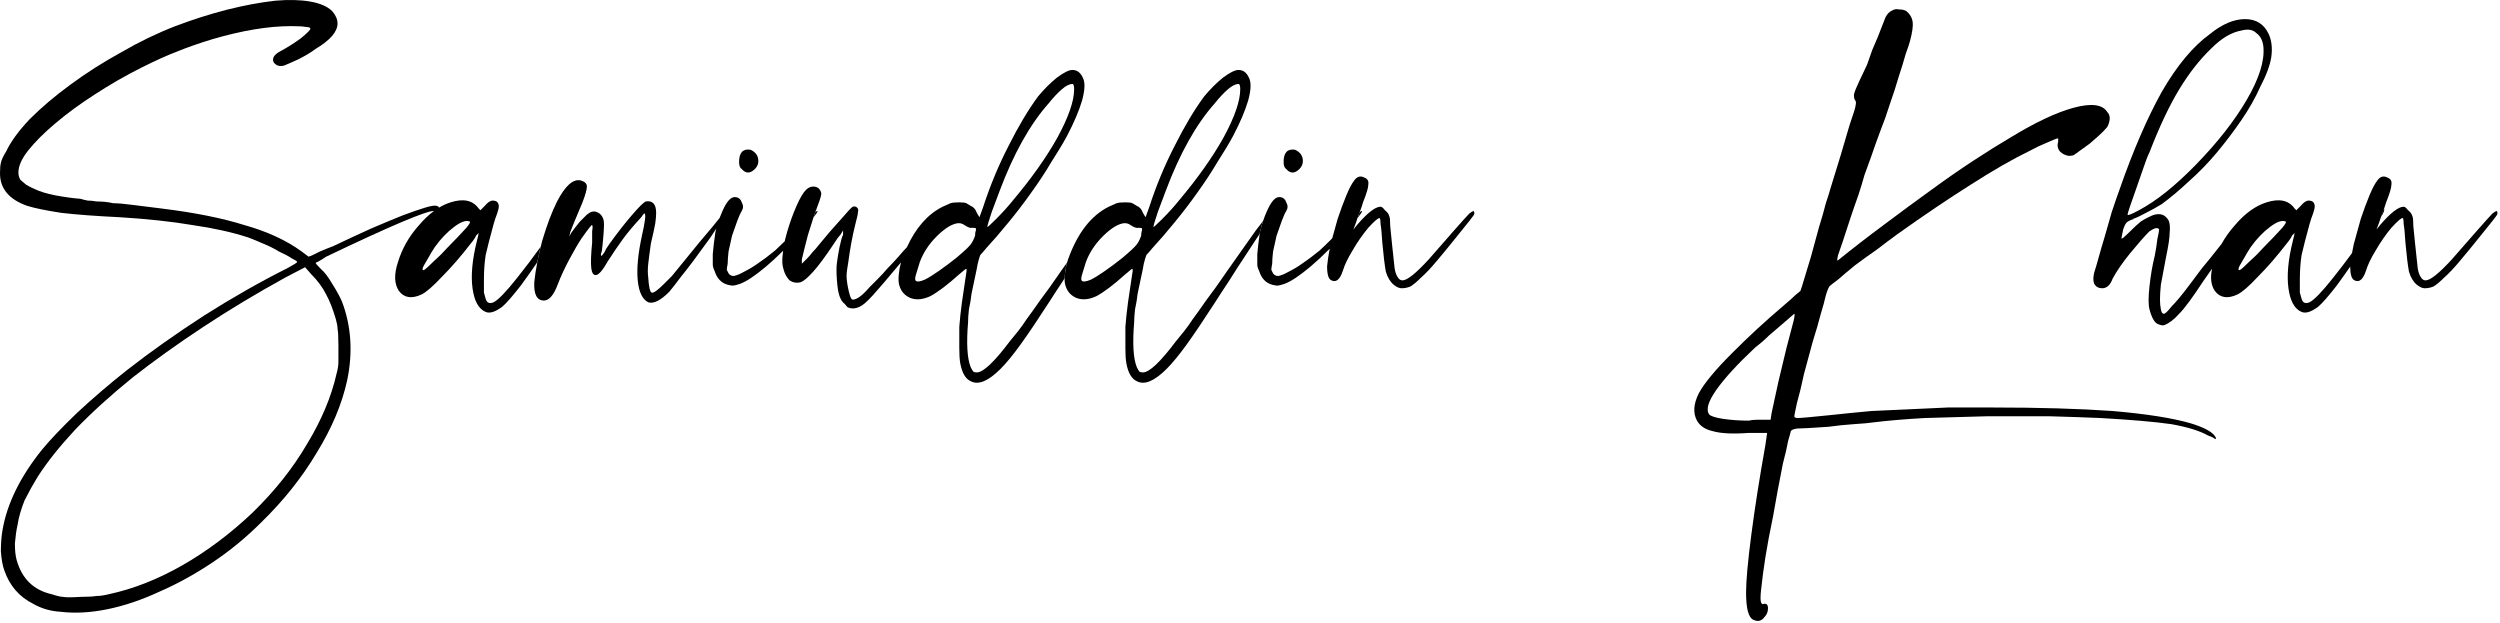 <svg width="365" height="91" viewBox="0 0 365 91" fill="none" xmlns="http://www.w3.org/2000/svg">
<path fill-rule="evenodd" clip-rule="evenodd" d="M119.169 30.822C119.425 30.737 119.425 30.865 119.169 31.206C119.09 31.325 118.955 31.509 118.765 31.757C118.859 31.479 118.951 31.213 119.041 30.96C119.172 30.868 119.257 30.822 119.297 30.822H119.169ZM110.209 24.678C109.526 25.361 108.886 25.361 108.289 24.678C108.033 24.508 107.905 24.166 107.905 23.654C107.905 22.289 108.46 21.692 109.569 21.862C110.337 22.204 110.721 22.758 110.721 23.526C110.721 23.953 110.55 24.337 110.209 24.678Z" fill="black"/>
<path fill-rule="evenodd" clip-rule="evenodd" d="M198.669 30.822C198.925 30.737 198.925 30.865 198.669 31.206C198.579 31.341 198.42 31.557 198.189 31.856L198.363 31.334C198.413 31.217 198.462 31.1 198.509 30.983C198.658 30.876 198.754 30.822 198.797 30.822H198.669ZM189.709 24.678C189.026 25.361 188.386 25.361 187.789 24.678C187.533 24.508 187.405 24.166 187.405 23.654C187.405 22.289 187.96 21.692 189.069 21.862C189.837 22.204 190.221 22.758 190.221 23.526C190.221 23.953 190.05 24.337 189.709 24.678Z" fill="black"/>
<path d="M290.895 59.494C297.722 59.494 303.567 59.665 308.431 60.006C313.38 60.433 317.178 61.03 319.823 61.798C321.786 62.396 322.98 63.036 323.407 63.718C323.578 63.974 323.578 64.102 323.407 64.102C323.236 63.932 322.895 63.761 322.383 63.59C321.188 62.908 319.396 62.353 317.007 61.926C314.618 61.585 311.162 61.286 306.639 61.03C304.676 60.945 302.202 60.86 299.215 60.774C296.314 60.774 293.284 60.774 290.127 60.774C287.055 60.86 284.026 60.945 281.039 61.03C278.052 61.201 275.535 61.414 273.487 61.67C272.975 61.756 272.036 61.841 270.671 61.926C269.391 62.012 268.154 62.14 266.959 62.31C264.484 62.481 262.948 62.566 262.351 62.566C261.839 62.652 261.54 62.78 261.455 62.95C261.455 63.036 261.327 63.505 261.071 64.358C260.9 65.297 260.644 66.406 260.303 67.686C260.047 68.966 259.791 70.289 259.535 71.654C259.279 73.02 259.066 74.214 258.895 75.238C258.383 77.713 257.999 79.761 257.743 81.382C257.487 83.004 257.274 84.625 257.103 86.246C257.018 87.1 257.018 87.654 257.103 87.91C257.188 88.166 257.316 88.252 257.487 88.166C257.914 88.081 258.127 88.294 258.127 88.806C258.127 89.318 257.956 89.745 257.615 90.086C257.188 90.684 256.634 90.812 255.951 90.47C255.268 90.129 254.927 88.806 254.927 86.502C254.927 84.796 255.183 81.98 255.695 78.054C256.207 74.129 256.89 69.777 257.743 64.998L257.999 63.206H255.311C253.007 63.377 251.258 63.292 250.063 62.95C248.954 62.694 248.186 62.182 247.759 61.414C247.162 60.305 247.247 58.982 248.015 57.446C248.783 55.996 250.404 54.033 252.879 51.558C254.074 50.364 255.268 49.212 256.463 48.102C257.658 46.993 259.108 45.713 260.815 44.262C261.327 43.836 261.754 43.452 262.095 43.11C262.522 42.769 262.778 42.556 262.863 42.47L263.119 41.702C263.546 40.337 263.972 38.929 264.399 37.478C264.826 35.942 265.21 34.534 265.551 33.254C265.978 31.889 266.319 30.694 266.575 29.67C266.916 28.646 267.13 27.964 267.215 27.622C267.812 25.66 268.324 23.996 268.751 22.63C269.178 21.18 269.604 19.729 270.031 18.278C270.628 16.572 270.927 15.59 270.927 15.334C271.012 14.993 270.97 14.737 270.799 14.566C270.714 14.396 270.671 14.182 270.671 13.926C270.671 13.756 270.756 13.457 270.927 13.03C271.098 12.604 271.652 11.409 272.591 9.446C272.847 8.764 273.103 8.038 273.359 7.27C273.7 6.502 273.956 5.905 274.127 5.478C274.724 3.942 275.108 2.961 275.279 2.534C275.535 2.022 275.876 1.681 276.303 1.51C276.559 1.34 276.9 1.297 277.327 1.382C277.754 1.382 278.095 1.468 278.351 1.638C278.863 2.065 279.162 2.577 279.247 3.174C279.332 3.772 279.204 4.71 278.863 5.99C278.778 6.332 278.564 6.972 278.223 7.91C277.967 8.849 277.626 9.958 277.199 11.238C276.858 12.433 276.431 13.756 275.919 15.206C275.492 16.572 275.023 17.894 274.511 19.174C273.999 20.54 273.572 21.734 273.231 22.758C272.89 23.697 272.548 24.636 272.207 25.574C271.951 26.513 271.652 27.494 271.311 28.518C270.97 29.457 270.586 30.566 270.159 31.846C269.22 34.748 268.623 36.54 268.367 37.222C268.196 37.905 268.196 38.161 268.367 37.99C270.586 36.198 272.847 34.449 275.151 32.742C277.54 30.95 279.802 29.286 281.935 27.75C284.154 26.129 286.244 24.678 288.207 23.398C290.17 22.118 291.876 21.052 293.327 20.198C297.082 17.894 300.239 16.401 302.799 15.718C305.359 15.036 306.98 15.249 307.663 16.358C308.09 16.785 308.132 17.425 307.791 18.278C307.706 18.62 306.81 19.516 305.103 20.966C303.823 21.905 303.055 22.46 302.799 22.63C302.628 22.716 302.372 22.758 302.031 22.758C301.519 22.673 301.092 22.46 300.751 22.118C300.41 21.692 300.324 21.222 300.495 20.71V20.198C300.324 20.198 299.77 20.412 298.831 20.838C297.978 21.18 297.167 21.564 296.399 21.99C293.924 23.185 291.023 24.849 287.695 26.982C284.452 29.03 280.911 31.42 277.071 34.15C276.132 34.833 275.108 35.601 273.999 36.454C272.89 37.222 271.823 37.99 270.799 38.758C269.86 39.526 269.05 40.209 268.367 40.806C267.684 41.318 267.3 41.617 267.215 41.702C267.044 41.788 266.831 42.257 266.575 43.11C266.404 43.878 266.148 44.817 265.807 45.926C265.551 46.95 265.167 48.273 264.655 49.894C264.228 51.516 263.802 53.094 263.375 54.63C263.034 56.252 262.692 57.66 262.351 58.854C262.095 60.049 261.967 60.689 261.967 60.774C261.967 60.945 262.138 61.03 262.479 61.03C262.906 61.03 264.356 60.902 266.831 60.646C269.22 60.39 271.354 60.177 273.231 60.006C275.194 59.921 277.071 59.836 278.863 59.75C280.655 59.665 282.49 59.58 284.367 59.494C286.33 59.494 288.506 59.494 290.895 59.494ZM261.199 49.382C261.455 48.444 261.668 47.633 261.839 46.95C262.01 46.268 262.052 45.884 261.967 45.798C261.37 46.31 260.73 46.865 260.047 47.462C259.535 47.889 258.938 48.401 258.255 48.998C257.658 49.596 257.018 50.15 256.335 50.662C253.69 53.137 251.77 55.228 250.575 56.934C249.38 58.641 249.039 59.836 249.551 60.518C249.807 60.774 250.49 60.988 251.599 61.158C252.794 61.329 254.031 61.414 255.311 61.414C255.652 61.329 256.036 61.286 256.463 61.286C256.89 61.286 257.231 61.286 257.487 61.286H258.511L258.639 60.39C258.724 60.049 258.852 59.452 259.023 58.598C259.194 57.745 259.407 56.764 259.663 55.654C259.919 54.63 260.175 53.564 260.431 52.454C260.687 51.345 260.943 50.321 261.199 49.382Z" fill="black"/>
<path fill-rule="evenodd" clip-rule="evenodd" d="M347.738 31.334L347.628 31.665C348.033 30.946 348.175 30.57 348.054 30.538C347.957 30.804 347.852 31.069 347.738 31.334Z" fill="black"/>
<path d="M0 25.318C0 27.537 1.323 29.116 3.968 30.054C5.077 30.396 6.741 30.737 8.96 31.078C11.179 31.334 14.037 31.548 17.536 31.718C21.632 31.974 25.173 32.358 28.16 32.87C31.147 33.297 33.835 33.894 36.224 34.662C36.907 34.918 37.632 35.217 38.4 35.558C39.253 35.9 40.021 36.284 40.704 36.71C41.472 37.052 42.112 37.393 42.624 37.734C43.136 37.99 43.392 38.161 43.392 38.246C43.392 38.332 42.923 38.63 41.984 39.142C38.059 41.105 34.005 43.409 29.824 46.054C25.728 48.7 21.931 51.388 18.432 54.118C15.957 56.081 13.568 58.129 11.264 60.262C9.045 62.396 7.339 64.188 6.144 65.638C2.987 69.564 1.067 73.446 0.384 77.286C0.213 78.225 0.128 79.292 0.128 80.486C0.213 81.681 0.384 82.62 0.64 83.302C1.408 85.521 2.816 87.142 4.864 88.166C6.059 88.849 7.381 89.233 8.832 89.318C10.965 89.574 13.269 89.446 15.744 88.934C18.219 88.422 20.736 87.569 23.296 86.374C25.856 85.265 28.416 83.857 30.976 82.15C33.536 80.444 35.925 78.481 38.144 76.262C41.387 73.105 44.075 69.734 46.208 66.15C48.427 62.566 49.92 59.025 50.688 55.526C51.541 51.43 51.285 47.59 49.92 44.006C49.579 43.238 49.109 42.385 48.512 41.446C47.915 40.422 47.36 39.697 46.848 39.27C46.336 38.758 46.08 38.46 46.08 38.374L46.592 38.118C46.763 38.033 47.104 37.82 47.616 37.478C56.996 32.992 62.244 30.767 63.36 30.803C62.613 31.351 61.887 32.04 61.181 32.87C59.73 34.492 58.706 36.284 58.109 38.246C57.512 40.038 57.554 41.446 58.237 42.47C59.005 43.494 60.114 43.665 61.565 42.982C62.248 42.641 63.229 41.788 64.509 40.422C65.874 39.057 67.282 37.436 68.733 35.558C69.16 35.046 69.416 34.662 69.501 34.406L69.885 34.022C69.885 34.108 69.8 34.492 69.629 35.174C68.946 37.905 68.733 40.209 68.989 42.086C69.245 43.964 69.885 45.116 70.909 45.542C71.506 45.798 72.317 45.542 73.341 44.774C73.938 44.262 74.834 43.238 76.029 41.702C76.855 40.581 77.66 39.44 78.446 38.278C78.585 37.565 78.75 36.815 78.942 36.027C77.765 37.66 76.623 39.168 75.517 40.55C73.896 42.598 72.744 43.793 72.061 44.134C71.464 44.39 71.08 44.22 70.909 43.622C70.824 43.366 70.738 43.068 70.653 42.726V40.806C70.653 39.526 70.738 38.332 70.909 37.222C71.165 36.113 71.549 34.62 72.061 32.742C72.232 32.145 72.402 31.633 72.573 31.206C72.744 30.694 72.829 30.353 72.829 30.182C72.829 29.585 72.53 29.286 71.933 29.286C71.592 29.286 71.208 29.542 70.781 30.054L70.141 30.694L69.885 30.438C69.032 29.244 67.666 28.945 65.789 29.542C65.21 29.725 64.642 29.984 64.085 30.32C64.074 30.197 63.96 30.108 63.744 30.054C63.488 29.969 62.933 30.054 62.08 30.31C61.227 30.566 60.117 30.95 58.752 31.462C57.472 31.974 55.936 32.614 54.144 33.382C52.437 34.15 50.603 35.004 48.64 35.942C47.957 36.198 47.317 36.454 46.72 36.71L45.696 37.222L45.056 37.478L44.032 36.71C41.813 35.089 39.04 33.809 35.712 32.87C32.469 31.846 28.416 31.036 23.552 30.438L19.456 29.926C18.176 29.756 17.195 29.67 16.512 29.67C15.829 29.5 15.019 29.414 14.08 29.414C13.653 29.329 13.227 29.286 12.8 29.286C12.373 29.201 12.032 29.116 11.776 29.03C10.667 28.945 9.429 28.774 8.064 28.518C6.784 28.262 5.803 27.964 5.12 27.622C4.693 27.452 4.267 27.238 3.84 26.982C3.413 26.641 3.115 26.385 2.944 26.214C2.773 25.873 2.688 25.532 2.688 25.19C2.688 24.252 3.157 23.185 4.096 21.99C5.12 20.71 6.443 19.388 8.064 18.022C9.771 16.572 11.691 15.164 13.824 13.798C16.043 12.348 18.347 11.025 20.736 9.83C22.784 8.806 24.491 8.038 25.856 7.526C27.307 6.929 29.013 6.332 30.976 5.734C35.328 4.454 39.168 3.814 42.496 3.814C43.605 3.814 44.331 3.857 44.672 3.942C45.099 3.942 45.312 4.028 45.312 4.198C45.312 4.369 44.843 4.838 43.904 5.606C42.965 6.289 42.027 6.886 41.088 7.398C40.064 7.91 39.68 8.465 39.936 9.062C40.277 9.574 40.789 9.745 41.472 9.574C41.899 9.404 42.581 9.105 43.52 8.678C44.544 8.166 45.397 7.654 46.08 7.142C48.213 5.862 49.28 4.625 49.28 3.43C49.28 2.833 49.024 2.236 48.512 1.638C47.829 0.956 46.763 0.486 45.312 0.23C43.861 -0.026 42.155 -0.068 40.192 0.102C35.669 0.614 30.805 1.852 25.6 3.814C22.955 4.838 20.309 6.118 17.664 7.654C15.019 9.105 12.544 10.684 10.24 12.39C8.021 14.012 6.059 15.676 4.352 17.382C2.731 19.089 1.579 20.668 0.896 22.118C0.469 22.801 0.213 23.356 0.128 23.782C0.043 24.124 0 24.636 0 25.318ZM41.6 40.55L44.544 39.014L45.44 40.038C46.379 40.977 47.104 41.958 47.616 42.982C48.128 43.921 48.597 45.116 49.024 46.566C49.195 47.164 49.28 47.633 49.28 47.974C49.365 48.401 49.408 49.212 49.408 50.406V52.838C49.408 53.35 49.323 53.905 49.152 54.502C48.384 57.916 46.933 61.372 44.8 64.87C42.752 68.369 40.107 71.697 36.864 74.854C33.621 77.926 30.208 80.486 26.624 82.534C23.04 84.582 19.456 85.99 15.872 86.758C15.189 86.929 14.592 87.014 14.08 87.014C13.568 87.1 12.8 87.142 11.776 87.142C10.411 87.228 9.557 87.228 9.216 87.142C8.875 87.142 8.32 87.014 7.552 86.758C4.907 86.161 3.2 84.497 2.432 81.766C2.261 81.169 2.176 80.358 2.176 79.334C2.261 78.31 2.389 77.414 2.56 76.646C2.731 75.537 3.072 74.342 3.584 73.062C4.181 71.868 4.821 70.716 5.504 69.606C6.869 67.473 8.704 65.169 11.008 62.694C13.397 60.22 16.171 57.702 19.328 55.142C22.485 52.668 25.941 50.193 29.696 47.718C33.451 45.244 37.419 42.854 41.6 40.55ZM68.605 32.358C68.69 32.444 68.52 32.742 68.093 33.254C67.24 34.193 66.386 35.089 65.533 35.942C64.765 36.796 64.04 37.521 63.357 38.118C62.674 38.801 62.205 39.228 61.949 39.398C61.778 39.484 61.693 39.441 61.693 39.27C61.693 39.1 61.906 38.673 62.333 37.99C62.76 37.222 63.144 36.582 63.485 36.07C64.338 34.876 65.277 33.894 66.301 33.126C67.325 32.358 68.093 32.102 68.605 32.358Z" fill="black"/>
<path fill-rule="evenodd" clip-rule="evenodd" d="M155.475 40.038C155.452 40.247 155.438 40.444 155.434 40.627C155.422 41.119 155.479 41.52 155.603 41.83C155.859 42.598 156.371 43.153 157.139 43.494C157.992 43.836 158.974 43.75 160.083 43.238C161.192 42.641 162.6 41.574 164.307 40.038C164.99 39.441 165.331 39.185 165.331 39.27C165.416 39.27 165.374 39.74 165.203 40.678C165.032 41.788 164.862 42.94 164.691 44.134C164.52 45.414 164.392 46.609 164.307 47.718V50.79C164.307 51.729 164.35 52.454 164.435 52.966C164.691 54.417 165.203 55.313 165.971 55.654C167.08 56.252 168.531 55.654 170.323 53.862C171.176 53.009 172.158 51.814 173.267 50.278C174.376 48.742 175.784 46.652 177.491 44.006C177.918 43.324 178.558 42.342 179.411 41.062C180.264 39.697 181.118 38.374 181.971 37.094C182.716 35.977 183.363 34.99 183.913 34.133C183.925 34.054 183.937 33.974 183.949 33.894C184.082 33.318 184.238 32.765 184.417 32.235C184.333 32.353 184.243 32.479 184.147 32.614C183.72 33.126 183.123 33.937 182.355 35.046C181.587 36.156 180.563 37.606 179.283 39.398C178.003 41.276 176.936 42.769 176.083 43.878C175.315 44.988 174.675 45.884 174.163 46.566C173.651 47.334 173.224 47.932 172.883 48.358C172.542 48.785 172.158 49.254 171.731 49.766C169.427 52.838 167.806 54.374 166.867 54.374C166.611 54.374 166.44 54.332 166.355 54.246C166.27 54.161 166.142 53.948 165.971 53.606C165.459 52.326 165.331 50.15 165.587 47.078C165.587 46.566 165.63 45.926 165.715 45.158C165.886 44.39 166.014 43.622 166.099 42.854C166.27 42.001 166.44 41.19 166.611 40.422C166.782 39.654 166.91 39.014 166.995 38.502C167.166 37.82 167.294 37.393 167.379 37.222C167.55 37.052 167.848 36.71 168.275 36.198C169.299 35.089 170.366 33.852 171.475 32.486C172.67 31.036 173.779 29.585 174.803 28.134C175.912 26.598 176.894 25.105 177.747 23.654C178.686 22.204 179.454 20.924 180.051 19.814C181.075 17.852 181.8 16.145 182.227 14.694C182.654 13.158 182.696 12.049 182.355 11.366C182.014 10.598 181.502 10.214 180.819 10.214C180.307 10.214 179.539 10.598 178.515 11.366C177.576 12.134 176.68 13.03 175.827 14.054C174.376 16.017 172.926 18.449 171.475 21.35C170.024 24.166 168.787 27.153 167.763 30.31L167.251 31.718L166.867 31.078C166.696 30.566 166.398 30.225 165.971 30.054C165.715 29.884 165.502 29.756 165.331 29.67C165.16 29.585 164.819 29.542 164.307 29.542C163.71 29.542 163.283 29.585 163.027 29.67C162.856 29.756 162.472 29.926 161.875 30.182C159.315 31.462 157.352 33.98 155.987 37.734C155.914 37.928 155.848 38.13 155.789 38.337C155.641 38.861 155.536 39.428 155.475 40.038ZM168.403 33.126C168.403 32.956 168.616 32.23 169.043 30.95L170.195 27.878C172.243 22.417 174.632 18.15 177.363 15.078C178.046 14.225 178.686 13.542 179.283 13.03C179.88 12.518 180.392 12.262 180.819 12.262C180.99 12.262 181.075 12.518 181.075 13.03C181.075 14.737 180.264 17.084 178.643 20.07C177.022 22.972 174.846 26.044 172.115 29.286C171.432 30.14 170.622 31.036 169.683 31.974C168.83 32.828 168.403 33.212 168.403 33.126ZM165.971 35.686C165.715 36.028 165.032 36.668 163.923 37.606C163.07 38.289 162.216 38.929 161.363 39.526C160.51 40.124 159.827 40.55 159.315 40.806C158.547 41.148 158.078 41.19 157.907 40.934C157.822 40.764 157.864 40.422 158.035 39.91C158.206 39.313 158.376 38.758 158.547 38.246C159.059 36.881 159.87 35.644 160.979 34.534C162.088 33.425 163.07 32.785 163.923 32.614C164.35 32.529 164.734 32.614 165.075 32.87C165.587 33.212 165.971 33.34 166.227 33.254C166.568 33.254 166.739 33.297 166.739 33.382V33.638C166.654 33.809 166.611 34.065 166.611 34.406C166.44 34.918 166.227 35.345 165.971 35.686Z" fill="black"/>
<path d="M198.189 31.856L198.363 31.334C198.413 31.217 198.462 31.1 198.509 30.983C198.701 30.503 198.866 30.022 199.003 29.542C199.515 28.262 199.771 27.409 199.771 26.982C199.856 26.47 199.686 26.129 199.259 25.958C198.662 25.617 198.15 25.745 197.723 26.342C197.382 26.769 196.998 27.494 196.571 28.518C196.144 29.542 195.718 30.694 195.291 31.974C195.03 32.888 194.769 33.826 194.508 34.79C193.817 35.488 193.199 36.086 192.653 36.582C191.714 37.35 190.861 37.99 190.093 38.502C189.496 38.929 188.856 39.313 188.173 39.654C187.576 39.996 187.064 40.209 186.637 40.294C186.296 40.294 186.04 40.166 185.869 39.91L185.613 39.398C185.613 39.228 185.656 38.929 185.741 38.502C185.741 38.076 185.784 37.478 185.869 36.71L186.381 34.406C186.637 33.638 186.893 32.913 187.149 32.23C187.405 31.548 187.618 31.078 187.789 30.822C188.045 30.396 188.045 29.969 187.789 29.542C187.618 29.03 187.277 28.774 186.765 28.774C186.168 28.774 185.57 29.457 184.973 30.822C184.768 31.274 184.582 31.745 184.417 32.235C184.238 32.765 184.082 33.318 183.949 33.894C183.937 33.974 183.925 34.054 183.913 34.133C183.76 35.157 183.644 36.144 183.565 37.094V38.63C183.565 38.886 183.65 39.185 183.821 39.526C184.162 40.636 184.802 41.318 185.741 41.574C186.082 41.66 186.338 41.702 186.509 41.702C186.68 41.702 187.021 41.617 187.533 41.446C188.472 41.105 189.752 40.252 191.373 38.886C192.196 38.194 193.118 37.336 194.138 36.313C193.953 37.257 193.825 38.115 193.755 38.886C193.755 40.081 193.968 40.764 194.395 40.934C195.078 41.276 195.632 40.806 196.059 39.526C196.315 38.673 196.784 37.692 197.467 36.582C198.15 35.388 198.918 34.278 199.771 33.254C200.71 32.23 201.264 31.761 201.435 31.846C201.52 31.932 201.563 32.23 201.563 32.742C201.648 33.169 201.734 34.065 201.819 35.43C201.99 37.308 202.16 38.716 202.331 39.654C202.587 40.508 202.971 41.148 203.483 41.574C203.91 41.916 204.294 42.086 204.635 42.086C205.062 42.086 205.488 42.001 205.915 41.83C206.342 41.574 206.854 41.148 207.451 40.55C208.134 39.953 208.902 39.142 209.755 38.118C210.694 37.009 211.846 35.601 213.211 33.894C214.32 32.529 214.96 31.718 215.131 31.462C215.302 31.206 215.302 30.993 215.131 30.822H215.259C215.174 30.737 214.918 30.865 214.491 31.206C214.235 31.462 213.467 32.316 212.187 33.766C210.907 35.217 209.712 36.582 208.603 37.862C206.726 39.91 205.446 40.934 204.763 40.934C204.507 40.934 204.294 40.806 204.123 40.55C203.867 40.209 203.696 39.74 203.611 39.142C203.526 38.46 203.398 37.265 203.227 35.558C203.142 34.62 203.056 33.766 202.971 32.998C202.971 32.23 202.928 31.761 202.843 31.59C202.758 31.249 202.544 30.95 202.203 30.694C201.947 30.353 201.734 30.182 201.563 30.182C200.795 30.182 199.643 31.078 198.107 32.87L197.595 33.51L197.979 32.486L198.189 31.856Z" fill="black"/>
<path fill-rule="evenodd" clip-rule="evenodd" d="M131.548 38.307C131.395 38.839 131.287 39.416 131.225 40.038C131.14 40.806 131.182 41.404 131.353 41.83C131.609 42.598 132.121 43.153 132.889 43.494C133.742 43.836 134.724 43.75 135.833 43.238C136.942 42.641 138.35 41.574 140.057 40.038C140.74 39.441 141.081 39.185 141.081 39.27C141.166 39.27 141.124 39.74 140.953 40.678C140.782 41.788 140.612 42.94 140.441 44.134C140.27 45.414 140.142 46.609 140.057 47.718V50.79C140.057 51.729 140.1 52.454 140.185 52.966C140.441 54.417 140.953 55.313 141.721 55.654C142.83 56.252 144.281 55.654 146.073 53.862C146.926 53.009 147.908 51.814 149.017 50.278C150.126 48.742 151.534 46.652 153.241 44.006C153.668 43.324 154.308 42.342 155.161 41.062C155.252 40.917 155.343 40.772 155.434 40.627C155.438 40.444 155.452 40.247 155.475 40.038C155.536 39.428 155.641 38.861 155.789 38.337C155.548 38.677 155.296 39.03 155.033 39.398C153.753 41.276 152.686 42.769 151.833 43.878C151.065 44.988 150.425 45.884 149.913 46.566C149.401 47.334 148.974 47.932 148.633 48.358C148.292 48.785 147.908 49.254 147.481 49.766C145.177 52.838 143.556 54.374 142.617 54.374C142.361 54.374 142.19 54.332 142.105 54.246C142.02 54.161 141.892 53.948 141.721 53.606C141.209 52.326 141.081 50.15 141.337 47.078C141.337 46.566 141.38 45.926 141.465 45.158C141.636 44.39 141.764 43.622 141.849 42.854C142.02 42.001 142.19 41.19 142.361 40.422C142.532 39.654 142.66 39.014 142.745 38.502C142.916 37.82 143.044 37.393 143.129 37.222C143.3 37.052 143.598 36.71 144.025 36.198C145.049 35.089 146.116 33.852 147.225 32.486C148.42 31.036 149.529 29.585 150.553 28.134C151.662 26.598 152.644 25.105 153.497 23.654C154.436 22.204 155.204 20.924 155.801 19.814C156.825 17.852 157.55 16.145 157.977 14.694C158.404 13.158 158.446 12.049 158.105 11.366C157.764 10.598 157.252 10.214 156.569 10.214C156.057 10.214 155.289 10.598 154.265 11.366C153.326 12.134 152.43 13.03 151.577 14.054C150.126 16.017 148.676 18.449 147.225 21.35C145.774 24.166 144.537 27.153 143.513 30.31L143.001 31.718L142.617 31.078C142.446 30.566 142.148 30.225 141.721 30.054C141.465 29.884 141.252 29.756 141.081 29.67C140.91 29.585 140.569 29.542 140.057 29.542C139.46 29.542 139.033 29.585 138.777 29.67C138.606 29.756 138.222 29.926 137.625 30.182C135.458 31.266 133.718 33.237 132.407 36.094C132.152 36.352 131.775 36.771 131.279 37.35C130.767 37.948 130.212 38.545 129.615 39.142C129.103 39.74 128.591 40.294 128.079 40.806L126.927 41.958C125.903 43.153 125.092 43.75 124.495 43.75C124.239 43.75 123.983 43.025 123.727 41.574C123.642 41.062 123.599 40.636 123.599 40.294C123.599 39.868 123.684 39.185 123.855 38.246C124.111 36.284 124.452 34.449 124.879 32.742C125.135 31.804 125.263 31.206 125.263 30.95C125.348 30.694 125.306 30.481 125.135 30.31C124.964 30.14 124.751 30.097 124.495 30.182C124.324 30.268 123.727 30.908 122.703 32.102C121.679 33.212 120.612 34.449 119.503 35.814C119.247 36.156 118.948 36.497 118.607 36.838C118.351 37.18 118.095 37.478 117.839 37.734L117.071 38.502V37.862C117.242 37.094 117.54 35.9 117.967 34.278C118.246 33.349 118.512 32.509 118.765 31.757C118.859 31.479 118.951 31.213 119.041 30.96C119.155 30.639 119.266 30.337 119.375 30.054C119.802 28.945 119.972 28.305 119.887 28.134C119.716 27.537 119.332 27.238 118.735 27.238C118.223 27.238 117.754 27.537 117.327 28.134C116.9 28.732 116.431 29.67 115.919 30.95C115.407 32.23 114.98 33.553 114.639 34.918C114.616 35.02 114.595 35.122 114.574 35.225C114.055 35.74 113.582 36.192 113.153 36.582C112.214 37.35 111.361 37.99 110.593 38.502C109.996 38.929 109.356 39.313 108.673 39.654C108.076 39.996 107.564 40.209 107.137 40.294C106.796 40.294 106.54 40.166 106.369 39.91L106.113 39.398C106.113 39.228 106.156 38.929 106.241 38.502C106.241 38.076 106.284 37.478 106.369 36.71L106.881 34.406C107.137 33.638 107.393 32.913 107.649 32.23C107.905 31.548 108.118 31.078 108.289 30.822C108.545 30.396 108.545 29.969 108.289 29.542C108.118 29.03 107.777 28.774 107.265 28.774C106.668 28.774 106.07 29.457 105.473 30.822C105.325 31.148 105.187 31.485 105.059 31.831C104.796 32.16 104.482 32.549 104.117 32.998C103.008 34.278 101.386 36.241 99.253 38.886C98.912 39.313 98.528 39.782 98.101 40.294L96.949 41.446C96.01 42.385 95.413 42.812 95.157 42.726C94.901 42.641 94.73 41.916 94.645 40.55C94.56 39.868 94.56 39.185 94.645 38.502C94.73 37.734 94.858 36.753 95.029 35.558C95.37 34.108 95.584 33.126 95.669 32.614C95.754 32.017 95.797 31.505 95.797 31.078C95.797 29.798 95.285 29.244 94.261 29.414C93.92 29.585 93.237 30.268 92.213 31.462C91.189 32.657 90.122 34.022 89.013 35.558L88.501 36.326L88.245 36.838L87.861 37.35C87.69 37.35 87.69 37.137 87.861 36.71C87.946 36.113 88.032 35.26 88.117 34.15C88.202 33.041 88.202 32.358 88.117 32.102C87.946 31.505 87.605 31.121 87.093 30.95C86.666 30.78 86.197 30.908 85.685 31.334L84.661 32.358C84.234 32.87 83.808 33.425 83.381 34.022L83.125 34.534L83.253 33.894C83.509 33.212 84.106 31.761 85.045 29.542C85.472 28.433 85.685 27.665 85.685 27.238C85.685 26.812 85.386 26.513 84.789 26.342C83.68 26.086 82.528 27.11 81.333 29.414C80.565 30.95 79.84 32.87 79.157 35.174C79.082 35.463 79.011 35.747 78.942 36.027C78.75 36.815 78.585 37.565 78.446 38.278C78.241 39.33 78.094 40.301 78.005 41.19C77.92 42.982 78.389 43.878 79.413 43.878C80.181 43.878 80.864 43.068 81.461 41.446C81.888 40.337 82.442 39.142 83.125 37.862C83.808 36.582 84.405 35.558 84.917 34.79C85.941 33.34 86.453 32.7 86.453 32.87C86.538 32.956 86.538 33.254 86.453 33.766V35.43C86.282 37.137 86.24 38.374 86.325 39.142C86.41 39.825 86.624 40.166 86.965 40.166C87.392 40.166 87.989 39.484 88.757 38.118C89.525 36.924 90.25 35.857 90.933 34.918C91.616 33.98 92.512 32.913 93.621 31.718C93.962 31.206 94.133 31.036 94.133 31.206C94.304 31.377 94.176 32.401 93.749 34.278C93.152 37.009 92.938 39.228 93.109 40.934C93.28 42.641 93.792 43.708 94.645 44.134C95.413 44.39 96.437 43.878 97.717 42.598C98.144 42.086 98.741 41.318 99.509 40.294C100.362 39.27 101.77 37.393 103.733 34.662C104.015 34.211 104.297 33.778 104.58 33.364C104.534 33.538 104.49 33.715 104.449 33.894C104.278 35.004 104.15 36.07 104.065 37.094V38.63C104.065 38.886 104.15 39.185 104.321 39.526C104.662 40.636 105.302 41.318 106.241 41.574C106.582 41.66 106.838 41.702 107.009 41.702C107.18 41.702 107.521 41.617 108.033 41.446C108.972 41.105 110.252 40.252 111.873 38.886C112.615 38.261 113.438 37.502 114.341 36.609C114.309 36.852 114.28 37.099 114.255 37.35C114.17 38.118 114.212 38.758 114.383 39.27C114.554 39.953 114.852 40.508 115.279 40.934C115.791 41.276 116.346 41.361 116.943 41.19C117.37 41.02 117.967 40.508 118.735 39.654C119.503 38.801 120.484 37.478 121.679 35.686C122.106 35.004 122.447 34.534 122.703 34.278L123.087 33.638V34.278C122.916 34.62 122.746 35.217 122.575 36.07C122.404 36.924 122.276 37.692 122.191 38.374C122.106 38.972 122.106 39.825 122.191 40.934C122.276 42.044 122.404 42.812 122.575 43.238C122.746 43.75 123.002 44.134 123.343 44.39C123.599 44.732 123.77 44.902 123.855 44.902C124.026 44.988 124.239 45.03 124.495 45.03C124.836 45.03 125.178 44.945 125.519 44.774C125.946 44.604 126.586 44.049 127.439 43.11C128.242 42.227 129.612 40.626 131.548 38.307ZM144.793 30.95C144.366 32.23 144.153 32.956 144.153 33.126C144.153 33.212 144.58 32.828 145.433 31.974C146.372 31.036 147.182 30.14 147.865 29.286C150.596 26.044 152.772 22.972 154.393 20.07C156.014 17.084 156.825 14.737 156.825 13.03C156.825 12.518 156.74 12.262 156.569 12.262C156.142 12.262 155.63 12.518 155.033 13.03C154.436 13.542 153.796 14.225 153.113 15.078C150.382 18.15 147.993 22.417 145.945 27.878L144.793 30.95ZM139.673 37.606C140.782 36.668 141.465 36.028 141.721 35.686C141.977 35.345 142.19 34.918 142.361 34.406C142.361 34.065 142.404 33.809 142.489 33.638V33.382C142.489 33.297 142.318 33.254 141.977 33.254C141.721 33.34 141.337 33.212 140.825 32.87C140.484 32.614 140.1 32.529 139.673 32.614C138.82 32.785 137.838 33.425 136.729 34.534C135.62 35.644 134.809 36.881 134.297 38.246C134.126 38.758 133.956 39.313 133.785 39.91C133.614 40.422 133.572 40.764 133.657 40.934C133.828 41.19 134.297 41.148 135.065 40.806C135.577 40.55 136.26 40.124 137.113 39.526C137.966 38.929 138.82 38.289 139.673 37.606Z" fill="black"/>
<path fill-rule="evenodd" clip-rule="evenodd" d="M348.054 30.538C348.175 30.57 348.033 30.946 347.628 31.665L347.738 31.334C347.852 31.069 347.957 30.804 348.054 30.538Z" fill="black"/>
<path fill-rule="evenodd" clip-rule="evenodd" d="M310.494 32.486C310.665 32.316 311.006 32.145 311.518 31.974H311.39C311.902 31.804 312.542 31.505 313.31 31.078C314.163 30.652 314.931 30.225 315.614 29.798C316.894 28.86 318.217 27.75 319.582 26.47C321.033 25.19 322.398 23.782 323.678 22.246C324.958 20.71 326.153 19.132 327.262 17.51C328.371 15.889 329.267 14.31 329.95 12.774C330.889 10.982 331.443 9.489 331.614 8.294C331.785 7.014 331.657 5.905 331.23 4.966C330.547 3.516 329.395 2.79 327.774 2.79C326.153 2.79 324.446 3.516 322.654 4.966C320.179 6.758 317.833 9.574 315.614 13.414C313.481 17.254 311.433 21.99 309.47 27.622C309.129 28.561 308.745 29.67 308.318 30.95L307.294 34.534C306.953 35.644 306.654 36.668 306.398 37.606C306.142 38.545 305.929 39.27 305.758 39.782C305.587 40.465 305.587 41.02 305.758 41.446C306.014 41.873 306.398 42.086 306.91 42.086C307.593 42.086 308.105 41.617 308.446 40.678C309.043 39.569 309.897 38.332 311.006 36.966C312.201 35.516 313.139 34.449 313.822 33.766C314.59 33.254 315.059 33.169 315.23 33.51C315.23 33.681 315.145 34.15 314.974 34.918C314.889 35.686 314.761 36.497 314.59 37.35C314.249 38.716 313.993 40.209 313.822 41.83C313.651 43.366 313.651 44.476 313.822 45.158C314.163 46.438 314.59 47.164 315.102 47.334C315.529 47.505 315.827 47.548 315.998 47.462C316.681 47.206 317.406 46.652 318.174 45.798C318.942 45.03 320.137 43.409 321.758 40.934C322.165 40.353 322.567 39.781 322.964 39.22C322.676 40.556 322.808 41.64 323.362 42.47C324.13 43.494 325.239 43.665 326.69 42.982C327.373 42.641 328.354 41.788 329.634 40.422C330.999 39.057 332.407 37.436 333.858 35.558C334.285 35.046 334.541 34.662 334.626 34.406L335.01 34.022C335.01 34.108 334.925 34.492 334.754 35.174C334.071 37.905 333.858 40.209 334.114 42.086C334.37 43.964 335.01 45.116 336.034 45.542C336.631 45.798 337.442 45.542 338.466 44.774C339.063 44.262 339.959 43.238 341.154 41.702C341.826 40.79 342.485 39.864 343.13 38.925C343.135 40.096 343.348 40.766 343.77 40.934C344.453 41.276 345.007 40.806 345.434 39.526C345.69 38.673 346.159 37.692 346.842 36.582C347.525 35.388 348.293 34.278 349.146 33.254C350.085 32.23 350.639 31.761 350.81 31.846C350.895 31.932 350.938 32.23 350.938 32.742C351.023 33.169 351.109 34.065 351.194 35.43C351.365 37.308 351.535 38.716 351.706 39.654C351.962 40.508 352.346 41.148 352.858 41.574C353.285 41.916 353.669 42.086 354.01 42.086C354.437 42.086 354.863 42.001 355.29 41.83C355.717 41.574 356.229 41.148 356.826 40.55C357.509 39.953 358.277 39.142 359.13 38.118C360.069 37.009 361.221 35.601 362.586 33.894C363.695 32.529 364.335 31.718 364.506 31.462C364.677 31.206 364.677 30.993 364.506 30.822H364.634C364.549 30.737 364.293 30.865 363.866 31.206C363.61 31.462 362.842 32.316 361.562 33.766C360.282 35.217 359.087 36.582 357.978 37.862C356.101 39.91 354.821 40.934 354.138 40.934C353.882 40.934 353.669 40.806 353.498 40.55C353.242 40.209 353.071 39.74 352.986 39.142C352.901 38.46 352.773 37.265 352.602 35.558C352.517 34.62 352.431 33.766 352.346 32.998C352.346 32.23 352.303 31.761 352.218 31.59C352.133 31.249 351.919 30.95 351.578 30.694C351.322 30.353 351.109 30.182 350.938 30.182C350.17 30.182 349.018 31.078 347.482 32.87L346.97 33.51L347.354 32.486L347.628 31.665L347.738 31.334C347.852 31.069 347.957 30.804 348.054 30.538C348.175 30.206 348.283 29.874 348.378 29.542C348.89 28.262 349.146 27.409 349.146 26.982C349.231 26.47 349.061 26.129 348.634 25.958C348.037 25.617 347.525 25.745 347.098 26.342C346.757 26.769 346.373 27.494 345.946 28.518C345.519 29.542 345.093 30.694 344.666 31.974C344.325 33.169 343.983 34.406 343.642 35.686C343.548 36.126 343.465 36.547 343.394 36.952C342.453 38.233 341.536 39.433 340.642 40.55C339.021 42.598 337.869 43.793 337.186 44.134C336.589 44.39 336.205 44.22 336.034 43.622C335.949 43.366 335.863 43.068 335.778 42.726V40.806C335.778 39.526 335.863 38.332 336.034 37.222C336.29 36.113 336.674 34.62 337.186 32.742C337.357 32.145 337.527 31.633 337.698 31.206C337.869 30.694 337.954 30.353 337.954 30.182C337.954 29.585 337.655 29.286 337.058 29.286C336.717 29.286 336.333 29.542 335.906 30.054L335.266 30.694L335.01 30.438C334.157 29.244 332.791 28.945 330.914 29.542C329.293 30.054 327.757 31.164 326.306 32.87C325.526 33.743 324.869 34.664 324.335 35.635C324.125 35.896 323.906 36.169 323.678 36.454C323.081 37.222 322.355 38.118 321.502 39.142L319.582 41.702C318.558 43.068 317.705 44.092 317.022 44.774C316.425 45.542 316.041 45.884 315.87 45.798C315.699 45.798 315.571 45.585 315.486 45.158C315.401 44.732 315.358 44.262 315.358 43.75C315.358 43.153 315.401 42.428 315.486 41.574C315.657 40.636 315.913 39.27 316.254 37.478C316.595 35.857 316.766 34.705 316.766 34.022C316.851 33.254 316.809 32.657 316.638 32.23C316.126 31.292 315.315 31.036 314.206 31.462C313.609 31.718 313.054 32.017 312.542 32.358C312.115 32.7 311.561 33.212 310.878 33.894C310.11 34.662 309.726 34.961 309.726 34.79L309.982 33.51C310.153 32.998 310.323 32.657 310.494 32.486ZM312.926 24.55C313.267 23.526 313.566 22.758 313.822 22.246C315.273 18.492 316.723 15.42 318.174 13.03C319.625 10.641 321.203 8.636 322.91 7.014C324.361 5.564 325.811 4.71 327.262 4.454C328.201 4.198 328.926 4.326 329.438 4.838C330.035 5.265 330.377 5.948 330.462 6.886C330.633 8.934 329.822 11.494 328.03 14.566C326.238 17.638 323.763 20.796 320.606 24.038C317.619 27.11 314.846 29.329 312.286 30.694C311.177 31.292 310.622 31.505 310.622 31.334C310.622 31.249 310.75 30.822 311.006 30.054C311.262 29.286 311.561 28.433 311.902 27.494C312.243 26.47 312.585 25.489 312.926 24.55ZM333.218 33.254C333.645 32.742 333.815 32.444 333.73 32.358C333.218 32.102 332.45 32.358 331.426 33.126C330.402 33.894 329.463 34.876 328.61 36.07C328.269 36.582 327.885 37.222 327.458 37.99C327.031 38.673 326.818 39.1 326.818 39.27C326.818 39.441 326.903 39.484 327.074 39.398C327.33 39.228 327.799 38.801 328.482 38.118C329.165 37.521 329.89 36.796 330.658 35.942C331.511 35.089 332.365 34.193 333.218 33.254Z" fill="black"/>
</svg>
